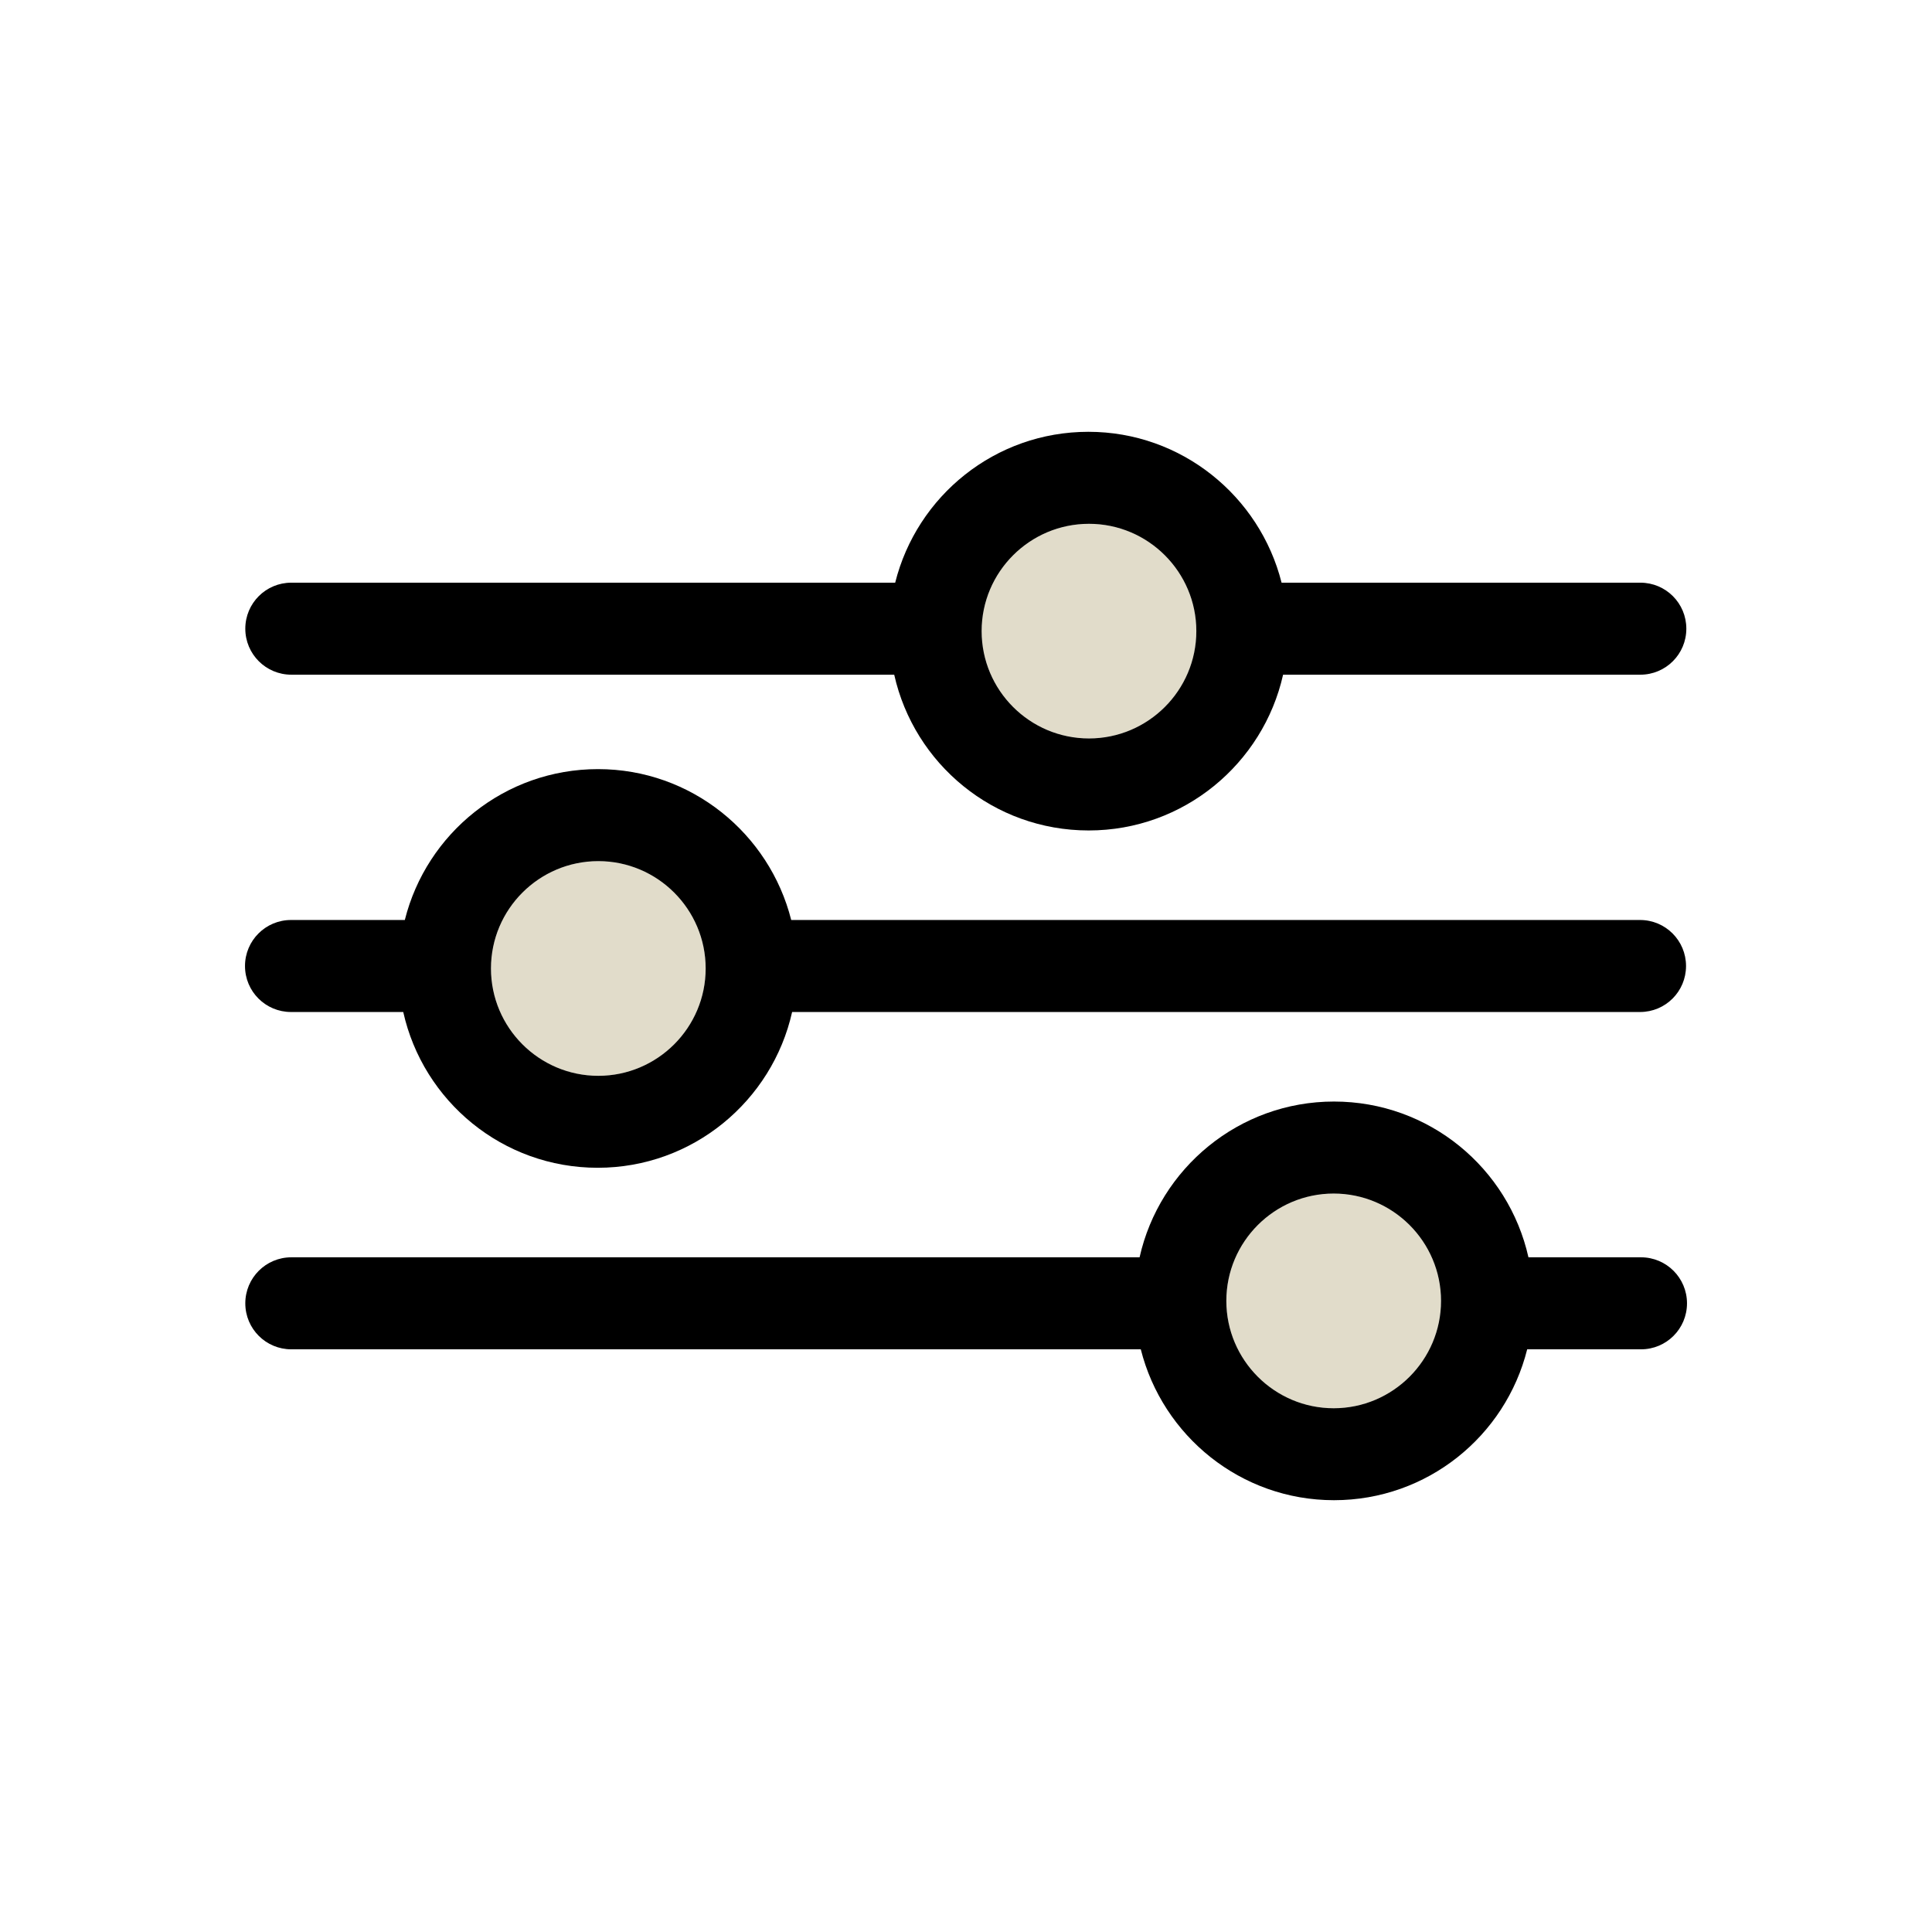 <svg width="32" height="32" viewBox="0 0 32 32" fill="none" xmlns="http://www.w3.org/2000/svg">
<g clip-path="url(#clip0_996_72614)">
<path d="M18.037 12.231C19.019 12.231 19.815 11.435 19.815 10.454C19.815 9.472 19.019 8.676 18.037 8.676C17.055 8.676 16.259 9.472 16.259 10.454C16.259 11.435 17.055 12.231 18.037 12.231Z" fill="#E1DCCA"/>
<path d="M9.91 17.819C10.892 17.819 11.688 17.023 11.688 16.041C11.688 15.059 10.892 14.263 9.91 14.263C8.928 14.263 8.132 15.059 8.132 16.041C8.132 17.023 8.928 17.819 9.91 17.819Z" fill="#E1DCCA"/>
<path d="M22.09 23.325C23.072 23.325 23.868 22.529 23.868 21.547C23.868 20.565 23.072 19.769 22.09 19.769C21.108 19.769 20.312 20.565 20.312 21.547C20.312 22.529 21.108 23.325 22.09 23.325Z" fill="#E1DCCA"/>
<path d="M4.825 11.175H14.811C15.142 12.653 16.457 13.755 18.032 13.755C19.606 13.755 20.922 12.648 21.252 11.175H27.169C27.591 11.175 27.931 10.834 27.931 10.413C27.931 9.991 27.591 9.651 27.169 9.651H21.227C20.866 8.219 19.571 7.152 18.027 7.152C16.483 7.152 15.187 8.213 14.827 9.651H4.825C4.404 9.651 4.063 9.991 4.063 10.413C4.063 10.834 4.404 11.175 4.825 11.175ZM18.037 8.676C19.017 8.676 19.815 9.473 19.815 10.453C19.815 11.434 19.017 12.231 18.037 12.231C17.056 12.231 16.259 11.434 16.259 10.453C16.259 9.473 17.056 8.676 18.037 8.676Z" fill="black"/>
<path d="M27.174 15.238H13.105C12.744 13.806 11.449 12.739 9.905 12.739C8.361 12.739 7.065 13.801 6.705 15.238H4.82C4.399 15.238 4.058 15.579 4.058 16C4.058 16.422 4.399 16.762 4.82 16.762H6.679C7.009 18.24 8.325 19.342 9.9 19.342C11.474 19.342 12.79 18.235 13.12 16.762H27.164C27.586 16.762 27.926 16.422 27.926 16C27.926 15.579 27.586 15.238 27.164 15.238H27.174ZM9.91 17.819C8.929 17.819 8.132 17.021 8.132 16.041C8.132 15.06 8.929 14.263 9.91 14.263C10.89 14.263 11.688 15.06 11.688 16.041C11.688 17.021 10.89 17.819 9.91 17.819Z" fill="black"/>
<path d="M27.175 20.825H25.316C24.985 19.347 23.67 18.245 22.095 18.245C20.521 18.245 19.205 19.352 18.875 20.825H4.825C4.404 20.825 4.063 21.166 4.063 21.587C4.063 22.009 4.404 22.349 4.825 22.349H18.895C19.256 23.782 20.551 24.848 22.095 24.848C23.639 24.848 24.935 23.787 25.295 22.349H27.18C27.601 22.349 27.942 22.009 27.942 21.587C27.942 21.166 27.601 20.825 27.18 20.825H27.175ZM22.09 23.325C21.11 23.325 20.312 22.527 20.312 21.547C20.312 20.566 21.11 19.769 22.09 19.769C23.07 19.769 23.868 20.566 23.868 21.547C23.868 22.527 23.07 23.325 22.09 23.325Z" fill="black"/>
</g>
<defs>
<clipPath id="clip0_996_72614">
<rect width="32" height="32" fill="white"/>
</clipPath>
</defs>
</svg>
